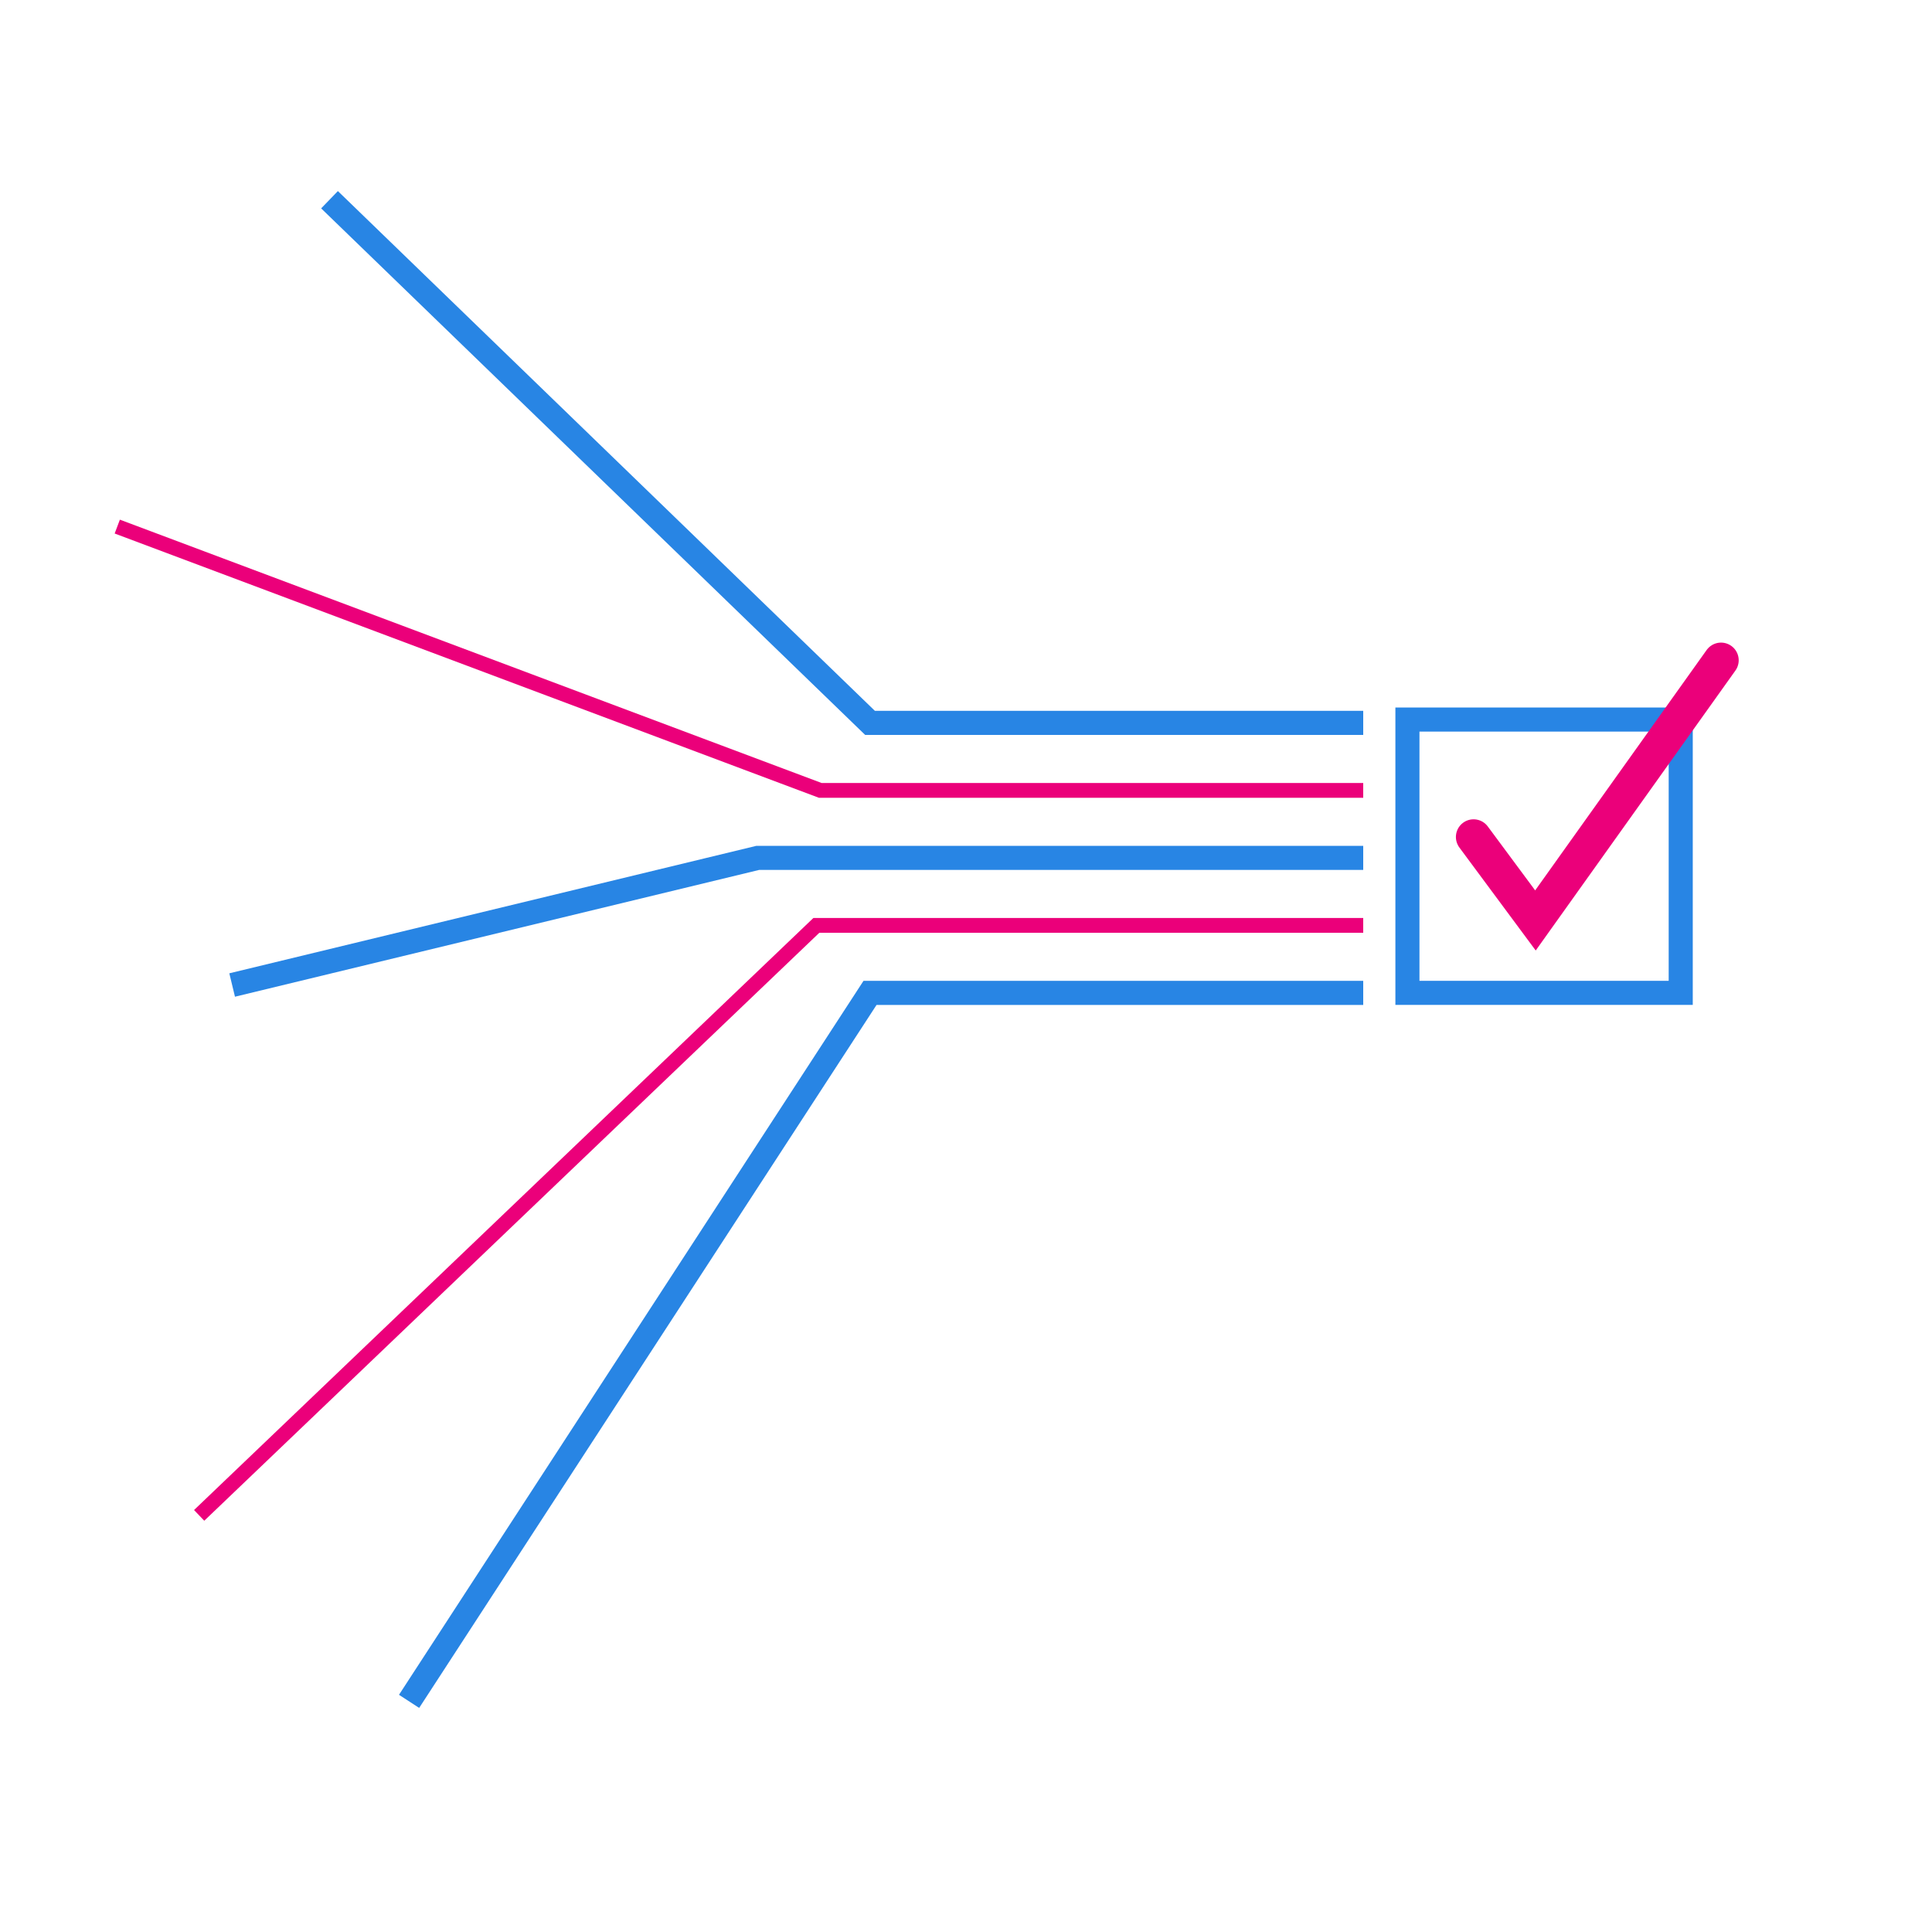 <?xml version="1.0" encoding="UTF-8"?> <svg xmlns="http://www.w3.org/2000/svg" id="Layer_1" data-name="Layer 1" viewBox="0 0 500 500"> <defs> <style>.cls-1,.cls-2,.cls-3{fill:none;stroke-miterlimit:10;}.cls-1{stroke:#2885e4;stroke-width:6.23px;}.cls-2,.cls-3{stroke:#eb007a;}.cls-2{stroke-width:3.83px;}.cls-3{stroke-linecap:round;stroke-width:9.15px;}</style> </defs> <title>trtry-illus-strategy-get_alignment_and_validation</title> <polyline class="cls-1" points="352.8 187.08 225.16 187.08 85.28 51.69"></polyline> <polyline class="cls-2" points="352.8 204.55 212.28 204.55 30.35 136.28"></polyline> <polyline class="cls-1" points="352.8 222.02 196.1 222.02 60.08 254.92"></polyline> <polyline class="cls-2" points="352.8 239.49 211.27 239.49 51.54 392.18"></polyline> <polyline class="cls-1" points="352.8 256.96 225.16 256.96 105.87 440.31"></polyline> <rect class="cls-1" x="364.24" y="186.22" width="70.73" height="70.73"></rect> <polyline class="cls-3" points="381.36 216.61 397.37 238.21 445.4 170.88"></polyline> </svg> 